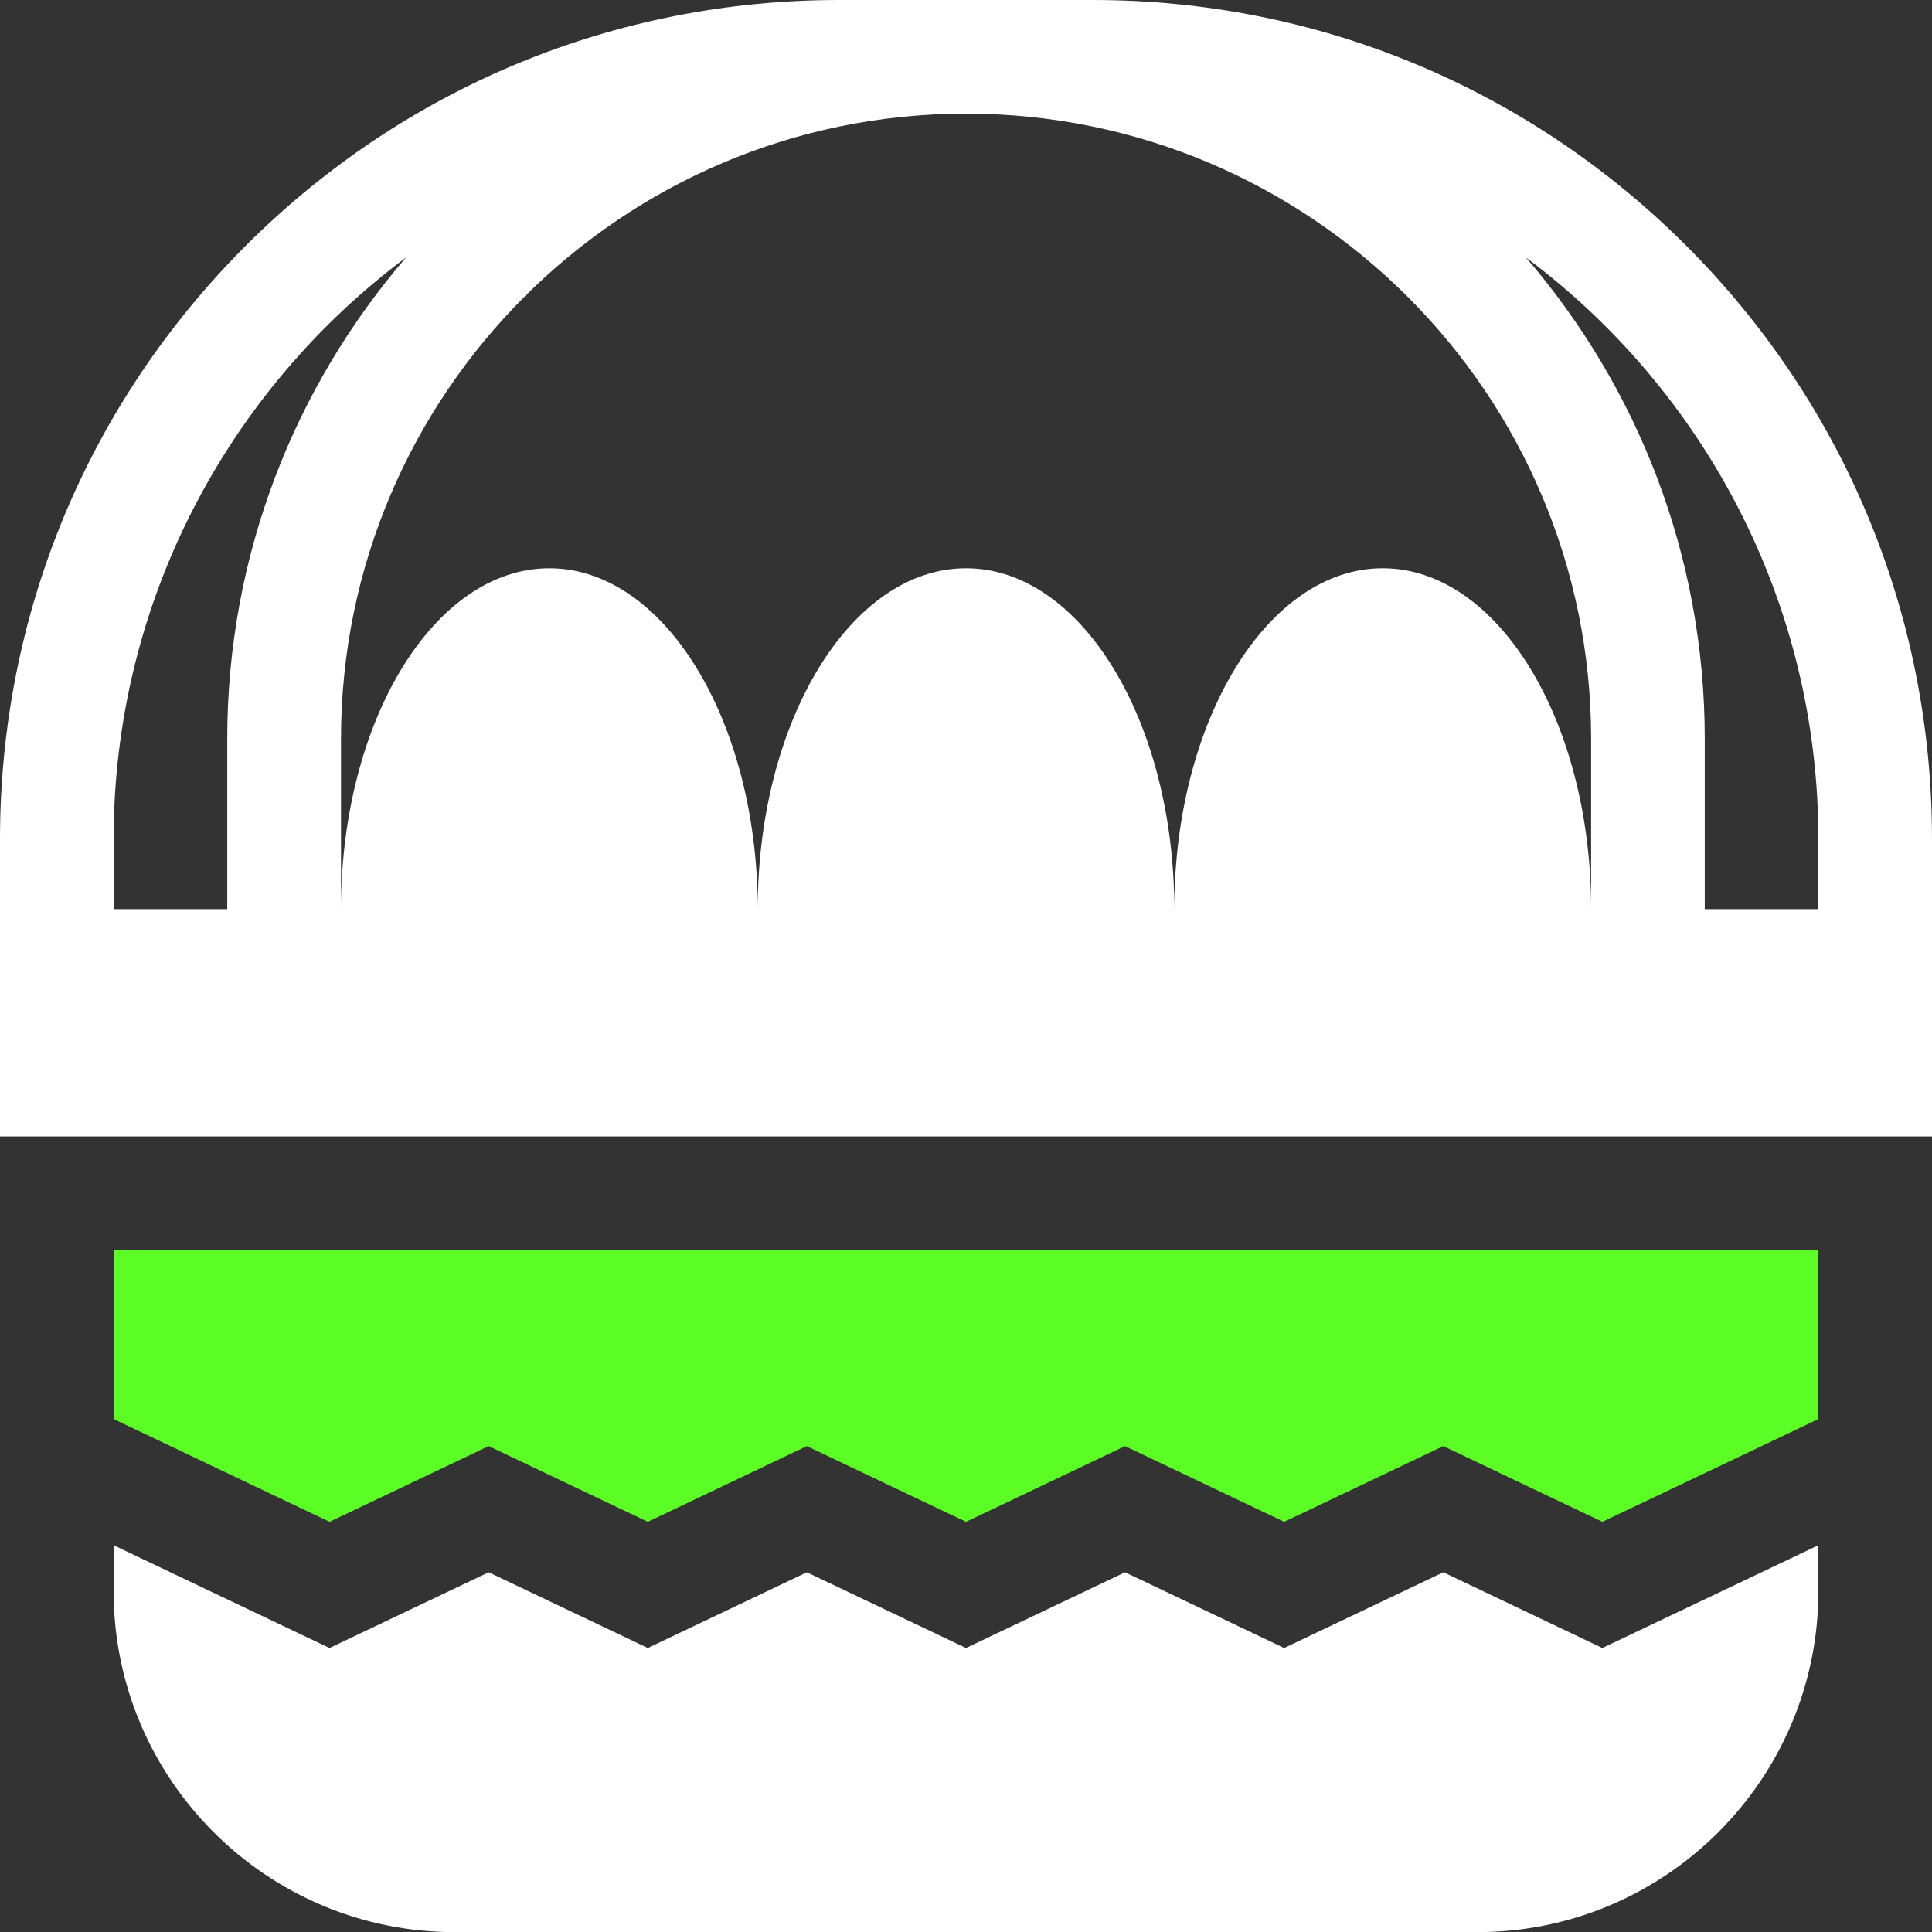 <svg width="16" height="16" viewBox="0 0 16 16" fill="none" xmlns="http://www.w3.org/2000/svg">
<rect x="0" y="0" width="16" height="16" fill="#333333" stroke="none"/>
<g clip-path="url(#clip0_4025_35738)">
<path d="M11.953 13.021L10.635 13.648L9.317 13.021L8 13.648L6.682 13.021L5.365 13.648L4.047 13.021L2.729 13.648L0.941 12.797V13.178C0.941 14.735 2.208 16.001 3.765 16.001H12.235C13.792 16.001 15.059 14.735 15.059 13.178V12.797L13.27 13.648L11.953 13.021Z" fill="white"/>
<path d="M13.965 2.035C12.652 0.723 10.907 0 9.051 0H6.949C5.093 0 3.348 0.723 2.035 2.035C0.723 3.348 0 5.093 0 6.949V7.529V9.412H16V7.529V6.949C16 5.093 15.277 3.348 13.965 2.035ZM0.941 7.529V6.949C0.941 4.979 1.894 3.228 3.363 2.132C2.441 3.203 1.882 4.596 1.882 6.118V7.529H0.941ZM11.451 4.706C10.498 4.706 9.725 5.97 9.725 7.529C9.725 5.97 8.953 4.706 8 4.706C7.047 4.706 6.275 5.97 6.275 7.529C6.275 5.97 5.502 4.706 4.549 4.706C3.596 4.706 2.824 5.97 2.824 7.529V6.118C2.824 3.263 5.146 0.941 8 0.941C10.854 0.941 13.177 3.263 13.177 6.118V7.529C13.177 5.97 12.404 4.706 11.451 4.706ZM14.118 7.529V6.118C14.118 4.596 13.559 3.203 12.637 2.132C14.106 3.228 15.059 4.979 15.059 6.949V7.529H14.118Z" fill="white"/>
<path d="M0.941 11.752L2.729 12.603L4.047 11.976L5.365 12.603L6.682 11.976L8 12.603L9.317 11.976L10.635 12.603L11.953 11.976L13.27 12.603L15.059 11.752V10.352H0.941V11.752Z" fill="#5CFC25"/>
</g>
<defs>
<clipPath id="clip0_4025_35738">
<rect width="16" height="16" fill="white"/>
</clipPath>
</defs>
</svg>
